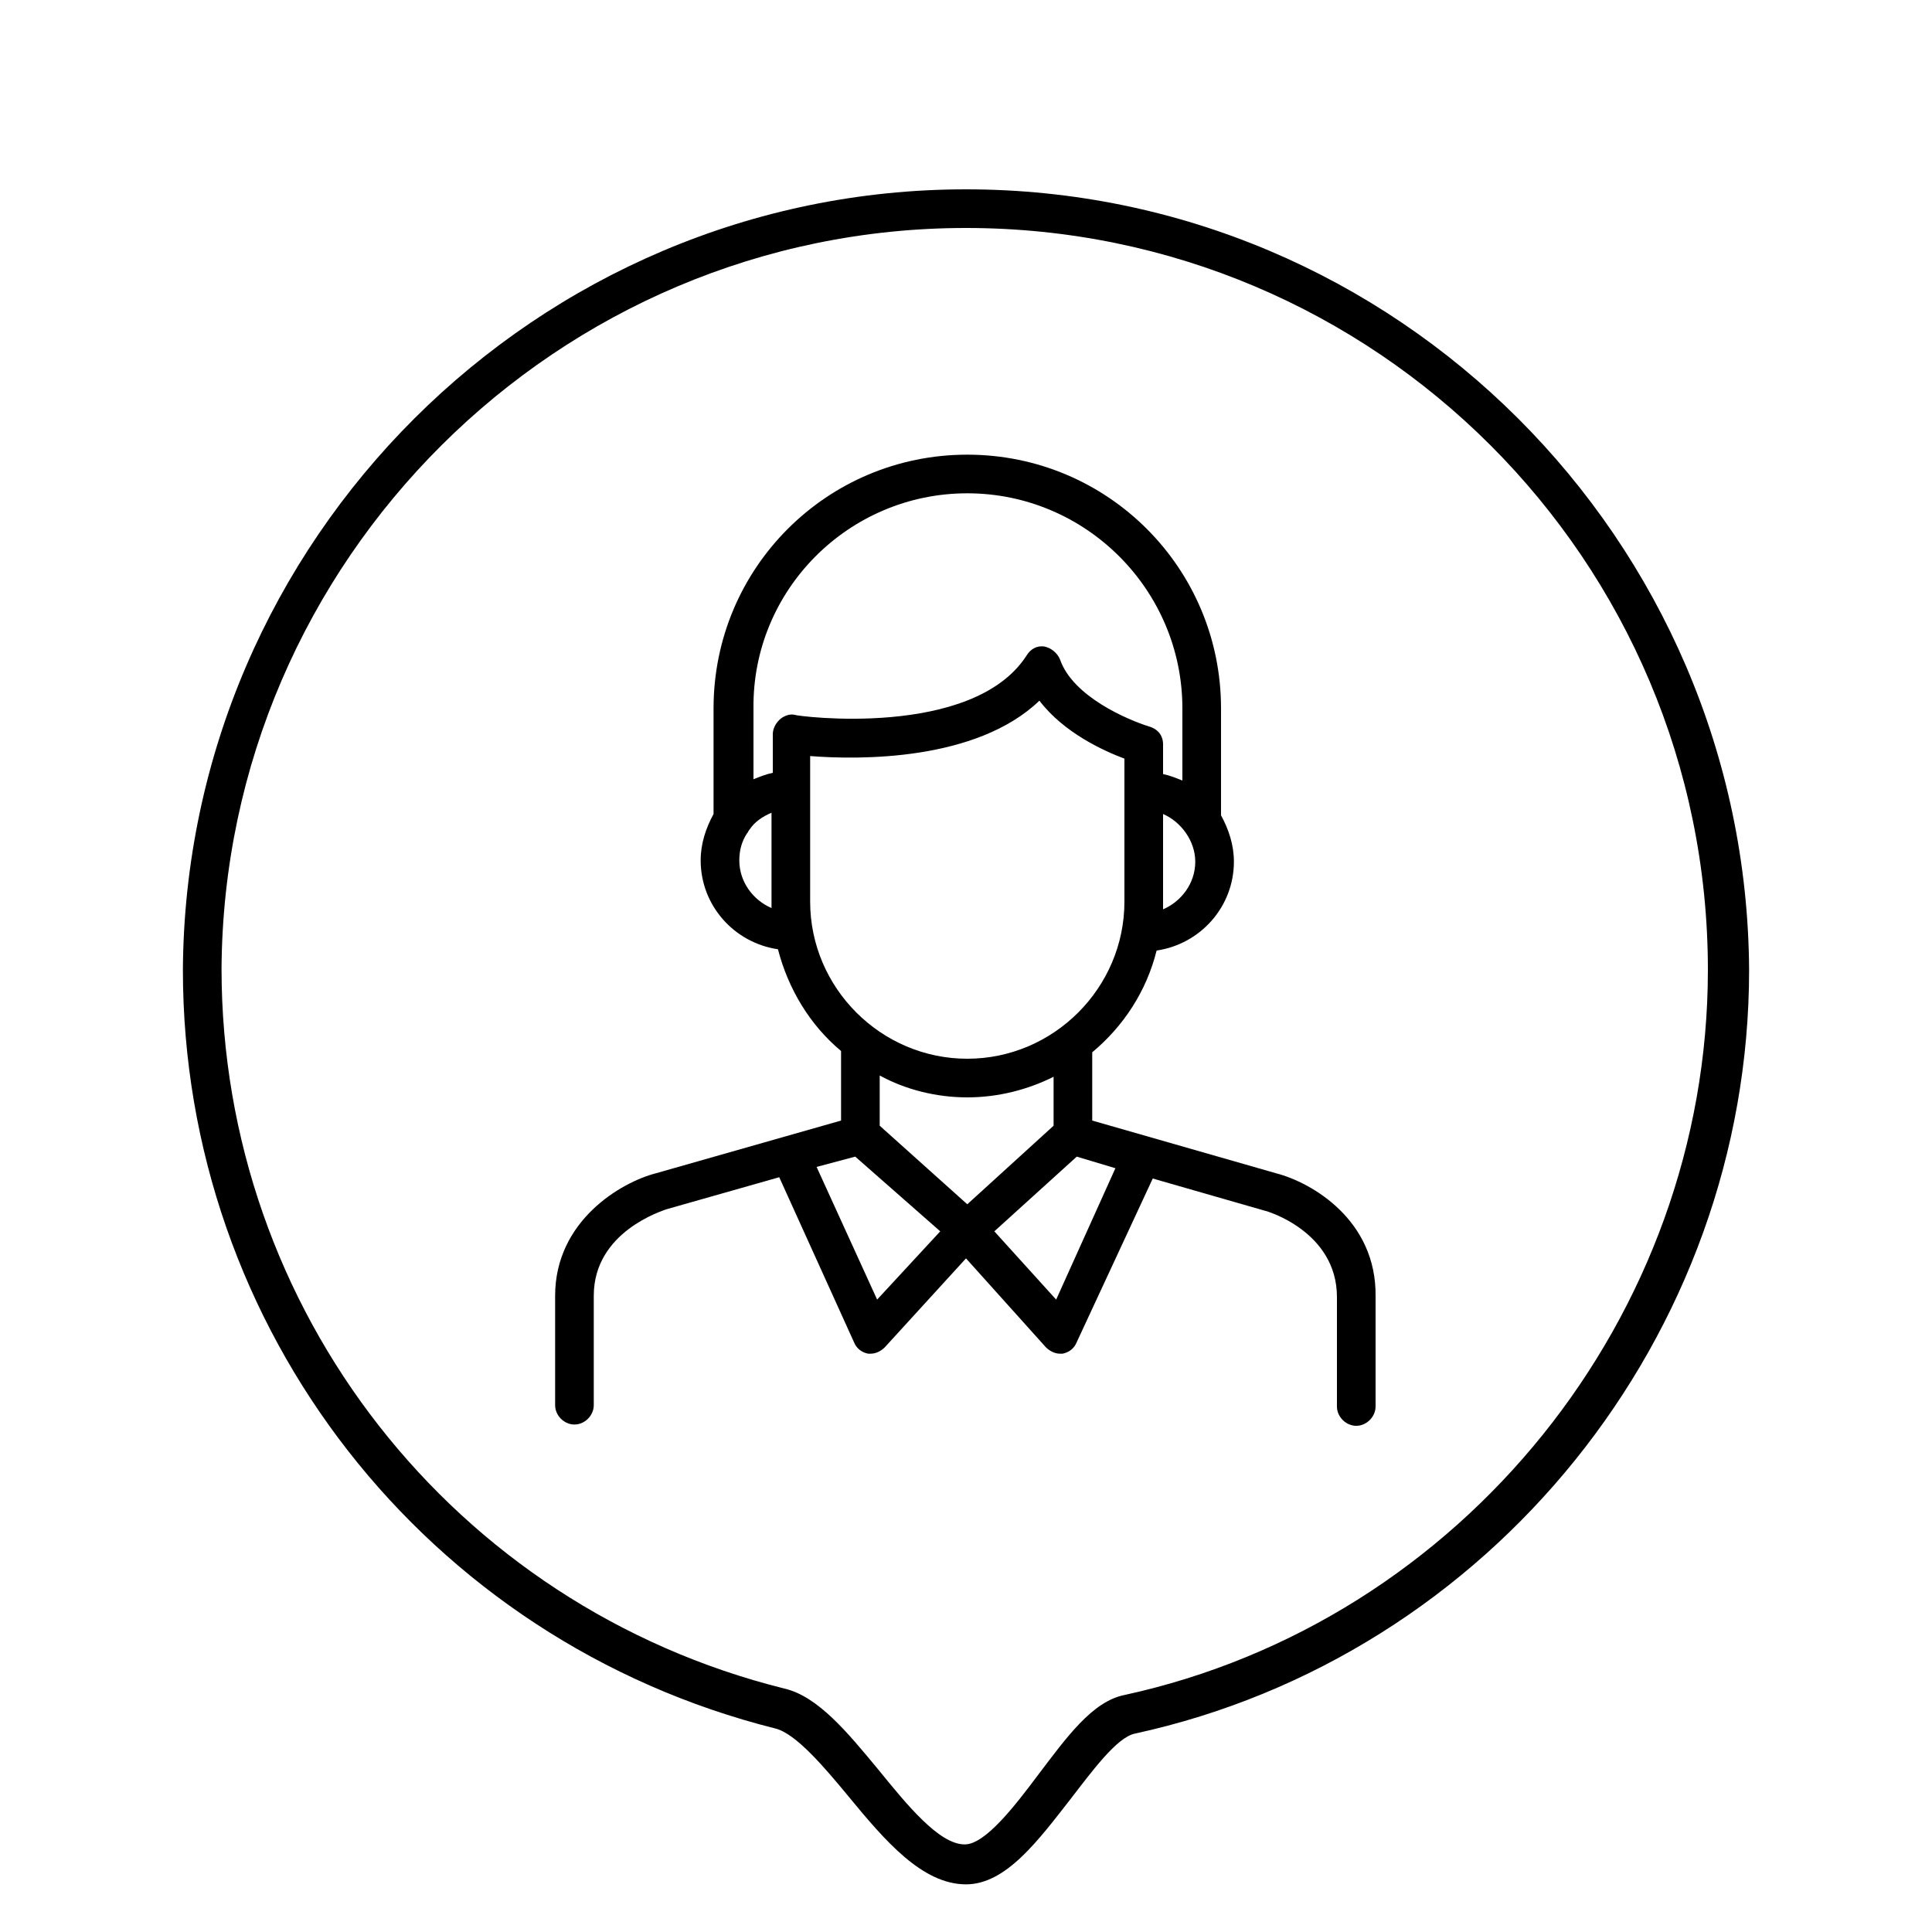 <?xml version="1.0" encoding="utf-8"?>
<!-- Generator: Adobe Illustrator 24.2.3, SVG Export Plug-In . SVG Version: 6.00 Build 0)  -->
<svg version="1.1" id="Layer_1" xmlns="http://www.w3.org/2000/svg" xmlns:xlink="http://www.w3.org/1999/xlink" x="0px" y="0px"
	 viewBox="0 0 150 150" style="enable-background:new 0 0 150 150;" xml:space="preserve">
<g>
	<path d="M75,14.7c-33.3,0-60.6,27.2-60.8,60.6c0,27.9,18.9,52.1,46,58.9c1.6,0.4,3.8,3,5.7,5.3c2.8,3.4,5.7,6.8,9.1,6.8
		c3.1,0,5.6-3.4,8.1-6.6c1.7-2.2,3.6-4.8,5-5.1c27.6-6,47.7-30.9,47.7-59.3C135.6,41.9,108.4,14.7,75,14.7z M87.3,131.6
		c-2.5,0.5-4.5,3.3-6.7,6.2c-1.8,2.4-4.1,5.4-5.7,5.4c-2,0-4.5-3.1-6.7-5.8c-2.4-2.9-4.7-5.7-7.3-6.3c-25.7-6.4-43.7-29.4-43.7-55.9
		C17.4,43.5,43.3,17.7,75,17.7c31.8,0,57.6,25.8,57.6,57.6C132.6,102.2,113.5,125.9,87.3,131.6z"/>
	<path d="M99.1,91.1L84.8,87v-5.3c2.4-2,4.2-4.7,5-7.9c3.4-0.5,6-3.4,6-6.9c0-1.3-0.4-2.5-1-3.6V55c0-10.9-8.8-19.7-19.7-19.7
		S55.4,44.1,55.4,55v8.2c-0.6,1.1-1,2.3-1,3.6c0,3.5,2.6,6.4,6,6.9c0.8,3.1,2.5,5.9,4.9,7.9V87l-14.4,4.1c-2.7,0.7-7.8,3.7-7.8,9.5
		v8.5c0,0.8,0.7,1.5,1.5,1.5s1.5-0.7,1.5-1.5v-8.5c0-5,5.4-6.6,5.6-6.7l8.8-2.5l5.8,12.8c0.2,0.5,0.6,0.8,1.1,0.9c0.1,0,0.2,0,0.2,0
		c0.4,0,0.8-0.2,1.1-0.5l6.3-6.9l6.2,6.9c0.3,0.3,0.7,0.5,1.1,0.5c0.1,0,0.2,0,0.2,0c0.5-0.1,0.9-0.4,1.1-0.9l5.9-12.7l8.7,2.5
		c0.1,0,5.6,1.6,5.6,6.7v8.5c0,0.8,0.7,1.5,1.5,1.5s1.5-0.7,1.5-1.5v-8.5C106.9,94.7,101.8,91.8,99.1,91.1z M90.3,70.6
		c0-0.2,0-0.4,0-0.6v-6.8c1.4,0.6,2.5,2.1,2.5,3.7C92.8,68.6,91.7,70,90.3,70.6z M75.1,38.3c9.2,0,16.7,7.5,16.7,16.7v5.6
		c-0.5-0.2-1-0.4-1.5-0.5v-2.3c0-0.7-0.4-1.2-1.1-1.4c-1.6-0.5-5.9-2.3-6.9-5.2c-0.2-0.5-0.7-0.9-1.2-1c-0.6-0.1-1.1,0.2-1.4,0.7
		c-4.2,6.5-17.9,4.7-18,4.6c-0.4-0.1-0.9,0.1-1.2,0.4c-0.3,0.3-0.5,0.7-0.5,1.1v3c-0.5,0.1-1,0.3-1.5,0.5V55
		C58.4,45.8,65.9,38.3,75.1,38.3z M57.4,66.8c0-0.8,0.2-1.5,0.6-2.1c0.1-0.1,0.1-0.2,0.2-0.3c0.4-0.6,1-1,1.7-1.3V70
		c0,0.2,0,0.3,0,0.5C58.5,69.9,57.4,68.5,57.4,66.8z M62.9,70V58.7c3.8,0.3,12.9,0.4,17.8-4.3c1.9,2.5,5,3.9,6.6,4.5V70
		c0,6.7-5.5,12.2-12.2,12.2S62.9,76.7,62.9,70z M75.1,85.2c2.4,0,4.7-0.6,6.7-1.6v3.8l-6.7,6.1l-6.8-6.1v-3.9
		C70.3,84.6,72.7,85.2,75.1,85.2z M68.1,100.9l-4.7-10.3l3-0.8l6.6,5.8L68.1,100.9z M82,100.9l-4.8-5.3l6.4-5.8l3,0.9L82,100.9z"/>
</g>
</svg>
